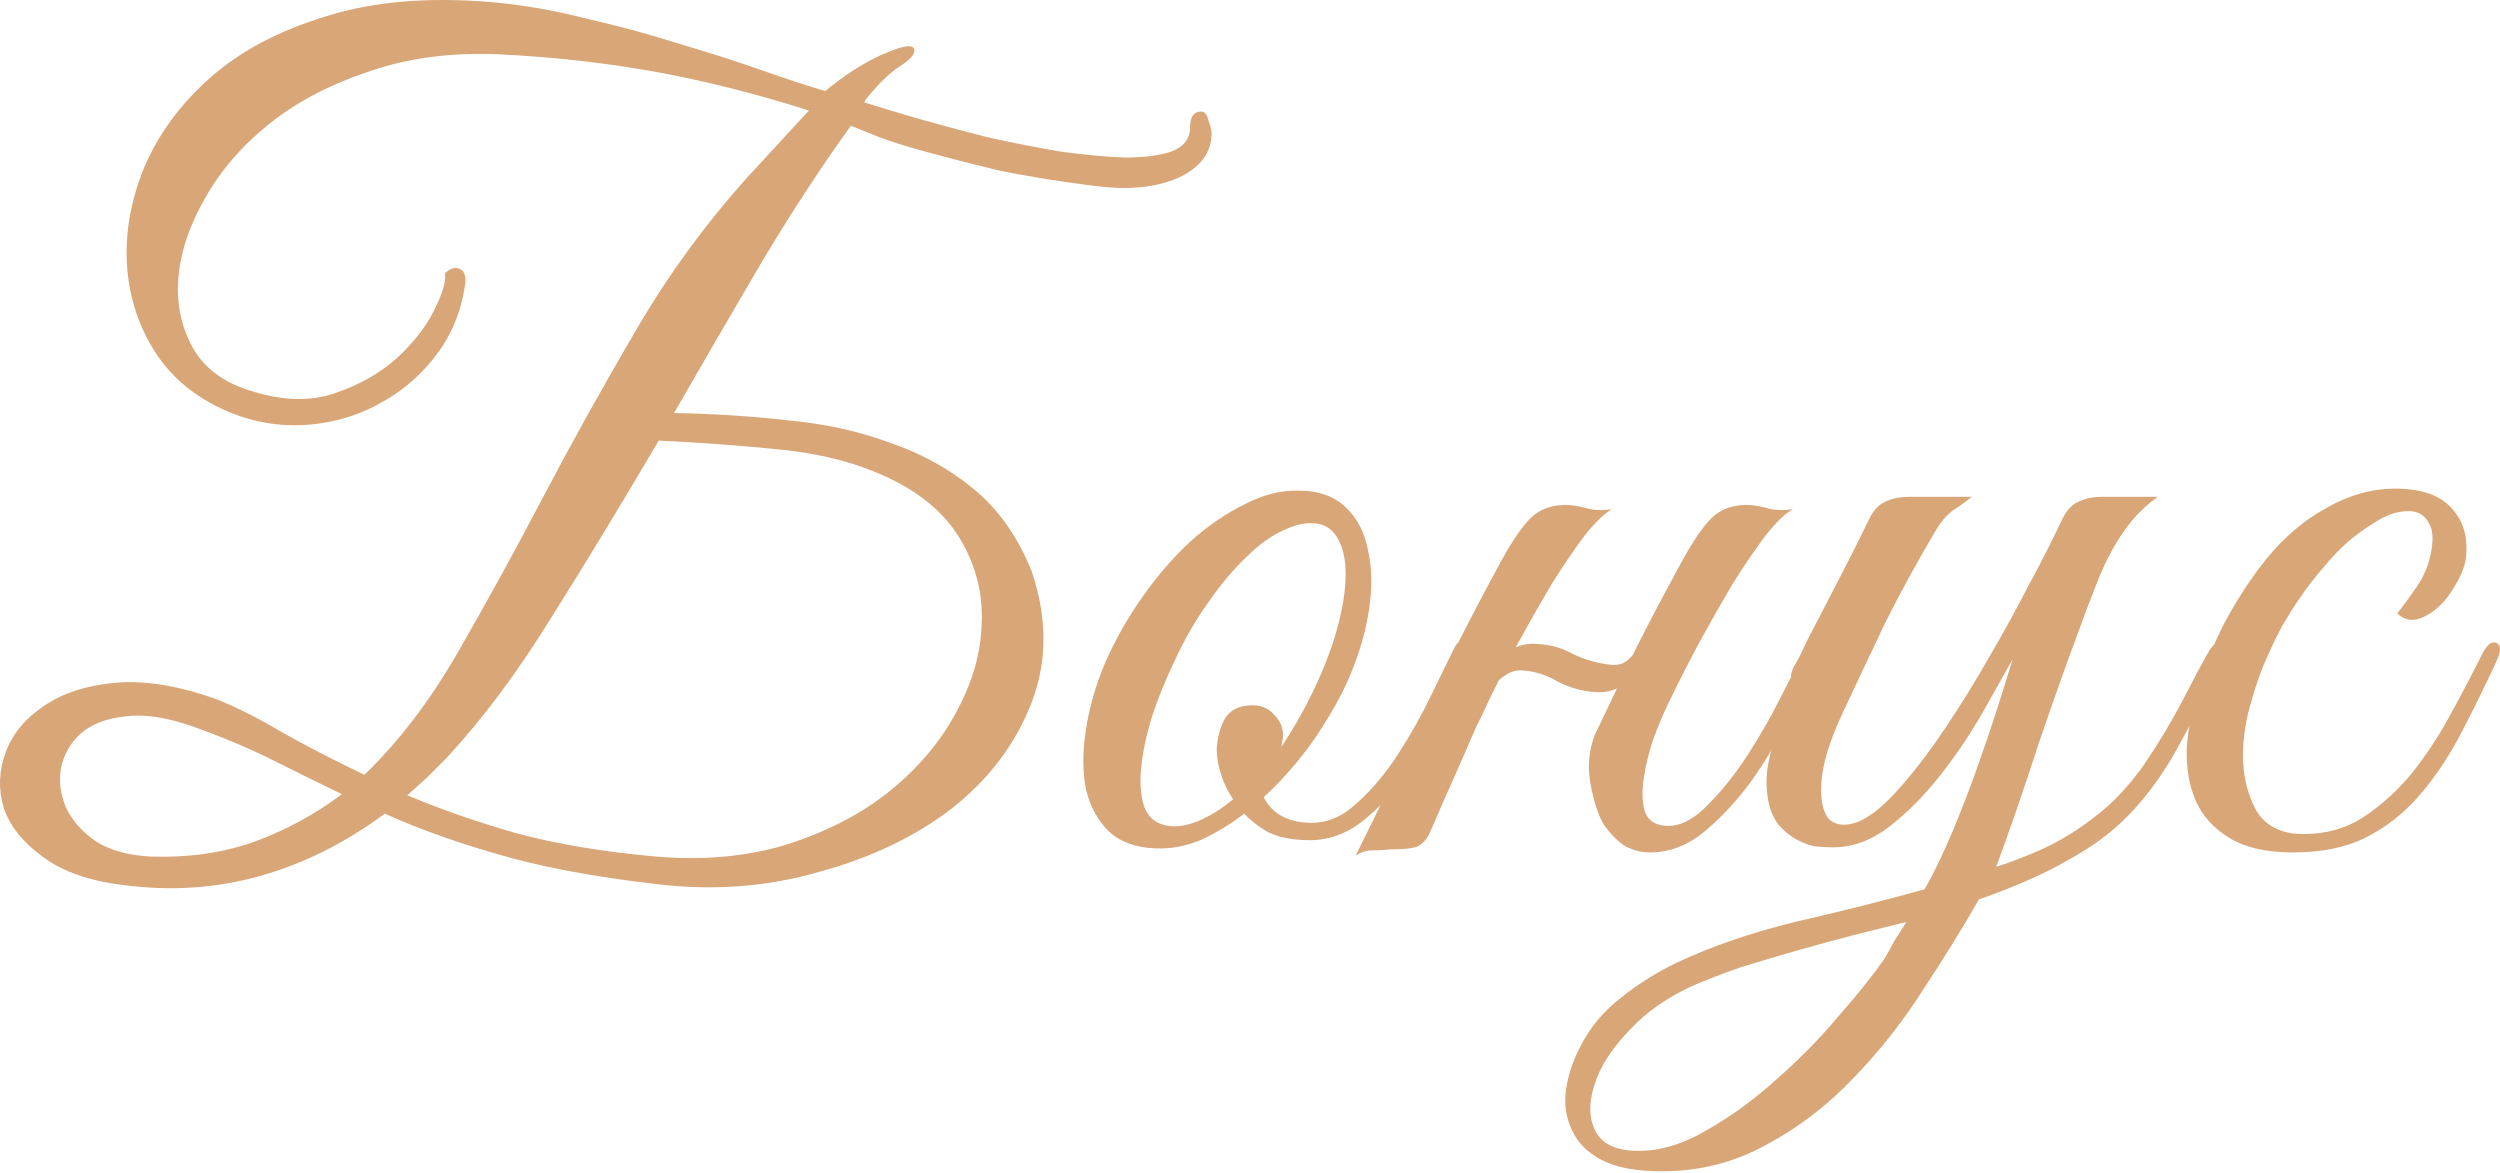 <?xml version="1.0" encoding="UTF-8"?> <svg xmlns="http://www.w3.org/2000/svg" width="294" height="138" viewBox="0 0 294 138" fill="none"> <path d="M77.464 51.815C73.138 59.186 68.931 66.116 64.845 72.606C60.839 79.096 56.713 84.624 52.466 89.191C51.665 89.992 50.904 90.754 50.183 91.475C49.462 92.115 48.7 92.797 47.899 93.518C51.665 95.12 55.911 96.602 60.639 97.964C65.366 99.246 70.854 100.168 77.103 100.729C82.792 101.209 87.96 100.729 92.607 99.286C97.334 97.764 101.34 95.681 104.625 93.037C107.99 90.313 110.594 87.228 112.437 83.783C114.36 80.258 115.361 76.772 115.442 73.327C115.602 69.882 114.801 66.637 113.038 63.592C111.275 60.548 108.471 58.104 104.625 56.261C100.94 54.499 96.733 53.377 92.006 52.896C87.359 52.415 82.512 52.055 77.464 51.815ZM40.208 93.397C37.403 92.035 34.639 90.673 31.915 89.311C29.191 87.949 26.026 86.627 22.421 85.345C19.376 84.304 16.772 83.943 14.609 84.264C12.445 84.504 10.723 85.185 9.441 86.307C8.239 87.428 7.478 88.79 7.158 90.393C6.917 91.915 7.117 93.438 7.758 94.96C8.48 96.482 9.641 97.804 11.244 98.926C12.846 99.967 14.969 100.568 17.613 100.729C22.02 100.889 26.066 100.328 29.752 99.046C33.517 97.684 37.003 95.801 40.208 93.397ZM95.131 12.996C88.801 10.993 82.752 9.47 76.983 8.429C71.215 7.387 65.125 6.706 58.716 6.386C53.027 6.145 47.899 6.826 43.332 8.429C38.765 9.951 34.88 11.994 31.675 14.558C28.47 17.122 25.946 20.046 24.103 23.331C22.26 26.536 21.219 29.661 20.978 32.706C20.738 35.67 21.299 38.394 22.661 40.878C24.023 43.282 26.267 44.964 29.391 45.926C33.077 47.127 36.362 47.248 39.246 46.286C42.13 45.325 44.574 43.963 46.577 42.2C48.58 40.357 50.062 38.474 51.024 36.551C51.985 34.629 52.426 33.226 52.346 32.345V32.105C52.987 31.544 53.548 31.384 54.029 31.624C54.509 31.784 54.75 32.265 54.75 33.066C54.349 36.271 53.267 39.075 51.505 41.479C49.742 43.883 47.579 45.805 45.015 47.248C42.531 48.69 39.807 49.571 36.843 49.892C33.878 50.212 30.994 49.892 28.189 48.93C24.103 47.488 20.938 45.205 18.695 42.08C16.532 38.955 15.29 35.47 14.969 31.624C14.649 27.778 15.29 23.852 16.892 19.846C18.575 15.84 21.179 12.275 24.704 9.15C28.229 6.025 32.756 3.621 38.285 1.939C43.813 0.176 50.343 -0.385 57.874 0.256C61.48 0.577 65.165 1.218 68.931 2.179C72.777 3.061 76.463 4.062 79.988 5.184C83.513 6.225 86.758 7.267 89.723 8.309C92.687 9.35 95.131 10.151 97.054 10.712C98.095 9.831 99.297 8.95 100.659 8.068C102.101 7.187 103.343 6.546 104.385 6.145C106.308 5.344 107.349 5.224 107.51 5.785C107.67 6.346 107.029 7.067 105.587 7.948C104.785 8.509 103.944 9.27 103.063 10.232C102.262 11.113 101.781 11.714 101.621 12.034C103.383 12.595 105.506 13.236 107.99 13.957C110.554 14.678 113.238 15.399 116.042 16.12C118.927 16.761 121.771 17.322 124.575 17.803C127.46 18.204 130.024 18.444 132.267 18.524C134.591 18.524 136.433 18.284 137.795 17.803C139.238 17.242 139.959 16.281 139.959 14.919C139.959 13.717 140.399 13.116 141.281 13.116C141.681 13.116 141.962 13.476 142.122 14.197C142.362 14.838 142.483 15.319 142.483 15.64C142.483 17.963 141.16 19.726 138.516 20.928C135.953 22.049 132.748 22.37 128.902 21.889C124.415 21.328 120.489 20.687 117.124 19.966C113.839 19.165 111.035 18.444 108.711 17.803C106.388 17.162 104.505 16.561 103.063 16C101.701 15.439 100.699 15.039 100.058 14.798C96.693 19.445 93.208 24.773 89.602 30.783C86.077 36.792 82.632 42.721 79.267 48.57C83.754 48.65 88.16 48.93 92.487 49.411C96.893 49.811 100.94 50.693 104.625 52.055C108.391 53.337 111.716 55.18 114.6 57.583C117.485 59.987 119.728 63.192 121.33 67.198C123.173 72.646 123.173 77.774 121.33 82.581C119.488 87.388 116.403 91.515 112.076 94.96C107.75 98.325 102.502 100.849 96.333 102.531C90.243 104.294 83.874 104.775 77.224 103.973C69.612 103.092 63.282 101.89 58.235 100.368C53.267 98.926 48.941 97.364 45.255 95.681C40.608 99.126 35.721 101.57 30.593 103.012C25.465 104.454 20.137 104.815 14.609 104.094C10.523 103.613 7.318 102.491 4.994 100.729C2.671 99.046 1.148 97.123 0.427 94.96C-0.214 92.797 -0.134 90.633 0.668 88.47C1.469 86.307 2.951 84.504 5.114 83.062C7.278 81.54 10.082 80.618 13.527 80.298C16.972 79.977 20.938 80.618 25.425 82.221C27.669 83.102 30.152 84.344 32.877 85.946C35.681 87.549 39.006 89.271 42.852 91.114C46.858 87.268 50.503 82.501 53.788 76.812C57.073 71.124 60.398 65.075 63.763 58.665C67.128 52.255 70.734 45.765 74.58 39.195C78.425 32.545 82.912 26.376 88.04 20.687L95.131 12.996Z" fill="#D9A678"></path> <path d="M172.89 77.173C172.41 78.295 171.608 80.057 170.487 82.461C169.445 84.865 168.123 87.268 166.521 89.672C164.918 92.076 163.036 94.199 160.872 96.041C158.789 97.884 156.506 98.806 154.022 98.806C152.179 98.806 150.617 98.525 149.335 97.964C148.133 97.323 147.131 96.562 146.33 95.681C144.648 96.963 142.925 98.004 141.162 98.806C139.4 99.527 137.637 99.847 135.874 99.767C133.551 99.687 131.708 99.006 130.346 97.724C129.064 96.442 128.183 94.8 127.702 92.797C127.301 90.713 127.301 88.39 127.702 85.826C128.103 83.182 128.864 80.538 129.985 77.894C131.187 75.17 132.67 72.566 134.432 70.082C136.195 67.598 138.078 65.435 140.081 63.592C142.164 61.749 144.287 60.307 146.45 59.266C148.614 58.144 150.737 57.623 152.82 57.703C155.063 57.703 156.866 58.344 158.228 59.626C159.59 60.908 160.472 62.591 160.872 64.674C161.353 66.757 161.393 69.121 160.992 71.765C160.592 74.329 159.831 76.933 158.709 79.576C157.828 81.66 156.506 84.023 154.743 86.667C152.98 89.231 150.937 91.595 148.614 93.758C149.655 95.761 151.538 96.763 154.262 96.763C156.185 96.763 157.988 95.961 159.67 94.359C161.433 92.757 163.035 90.834 164.478 88.59C165.92 86.347 167.202 84.063 168.323 81.74C169.445 79.416 170.367 77.533 171.088 76.091C171.408 75.45 171.889 75.25 172.53 75.49C173.171 75.731 173.291 76.292 172.89 77.173ZM155.344 61.669C154.062 61.349 152.66 61.549 151.137 62.27C149.615 62.911 148.093 63.993 146.571 65.515C145.048 66.957 143.566 68.72 142.124 70.803C140.682 72.806 139.4 75.01 138.278 77.413C137.076 79.897 136.115 82.261 135.394 84.504C134.753 86.667 134.352 88.63 134.192 90.393C134.032 92.156 134.152 93.638 134.552 94.84C134.953 95.961 135.714 96.682 136.836 97.003C137.958 97.323 139.239 97.203 140.682 96.642C142.124 96.082 143.566 95.2 145.008 93.998C144.367 93.037 143.887 92.035 143.566 90.994C143.246 89.952 143.085 88.991 143.085 88.109C143.165 86.747 143.486 85.546 144.047 84.504C144.688 83.462 145.769 82.942 147.292 82.942C148.333 82.942 149.174 83.302 149.815 84.023C150.537 84.744 150.897 85.586 150.897 86.547C150.897 86.787 150.857 87.028 150.777 87.268C150.777 87.428 150.737 87.629 150.657 87.869C152.019 85.866 153.261 83.703 154.382 81.379C155.584 78.895 156.506 76.532 157.147 74.288C157.788 72.045 158.148 70.042 158.228 68.279C158.308 66.517 158.108 65.075 157.627 63.953C157.147 62.751 156.385 61.99 155.344 61.669Z" fill="#D9A678"></path> <path d="M175.049 82.461C174.568 83.502 174.168 84.344 173.847 84.985C173.527 85.626 173.166 86.427 172.766 87.388C172.365 88.35 171.804 89.632 171.083 91.234C170.362 92.837 169.36 95.12 168.078 98.085C167.598 98.966 167.037 99.487 166.396 99.647C165.755 99.807 164.793 99.887 163.512 99.887C162.63 99.967 161.909 100.007 161.348 100.007C160.707 100.007 160.066 100.208 159.425 100.608C162.31 94.84 165.034 89.151 167.598 83.543C170.242 77.934 173.046 72.406 176.01 66.957C177.533 64.073 178.855 62.07 179.976 60.948C181.098 59.827 182.62 59.306 184.543 59.386C185.345 59.466 186.146 59.626 186.947 59.867C187.828 60.027 188.71 60.027 189.591 59.867C188.71 60.347 187.628 61.389 186.346 62.991C185.144 64.594 183.862 66.477 182.5 68.64C181.218 70.803 179.896 73.127 178.534 75.611C177.252 78.014 176.091 80.298 175.049 82.461ZM196.321 82.461C195.76 83.583 195.159 84.985 194.518 86.667C193.958 88.27 193.557 89.872 193.317 91.475C193.076 92.997 193.116 94.319 193.437 95.441C193.837 96.562 194.759 97.123 196.201 97.123C197.723 97.123 199.286 96.282 200.888 94.599C202.571 92.917 204.133 90.954 205.575 88.71C207.017 86.467 208.299 84.224 209.421 81.98C210.623 79.657 211.544 77.854 212.185 76.572C212.666 75.53 213.187 75.17 213.748 75.49C214.389 75.731 214.429 76.452 213.868 77.654C212.986 79.496 211.865 81.7 210.503 84.264C209.221 86.828 207.739 89.311 206.056 91.715C204.373 94.038 202.531 96.041 200.528 97.724C198.525 99.407 196.361 100.248 194.038 100.248C193.076 100.248 192.115 100.007 191.153 99.527C190.272 98.966 189.431 98.125 188.63 97.003C187.989 95.961 187.468 94.399 187.067 92.316C186.667 90.233 186.827 88.27 187.548 86.427C188.509 84.424 189.351 82.661 190.072 81.139C190.793 79.537 191.514 78.014 192.235 76.572C192.956 75.13 193.717 73.648 194.518 72.125C195.32 70.603 196.241 68.88 197.283 66.957C198.805 64.073 200.127 62.07 201.249 60.948C202.37 59.827 203.893 59.306 205.816 59.386C206.617 59.466 207.418 59.626 208.219 59.867C209.101 60.027 209.982 60.027 210.863 59.867C209.982 60.347 208.9 61.389 207.618 62.991C206.417 64.594 205.135 66.477 203.773 68.64C202.491 70.803 201.169 73.127 199.807 75.611C198.525 78.014 197.363 80.298 196.321 82.461ZM194.278 75.851C193.797 77.213 192.956 78.535 191.754 79.817C190.552 81.019 189.15 81.54 187.548 81.379C186.106 81.299 184.664 80.898 183.221 80.177C181.859 79.376 180.497 78.936 179.135 78.855C178.334 78.775 177.613 78.976 176.972 79.456C176.331 79.857 175.85 80.378 175.53 81.019C175.45 81.179 175.129 81.259 174.568 81.259C174.007 81.259 173.807 81.139 173.967 80.898C174.608 79.697 175.49 78.495 176.611 77.293C177.813 76.091 179.215 75.57 180.818 75.731C182.34 75.811 183.742 76.211 185.024 76.933C186.386 77.573 187.748 77.974 189.11 78.134C190.072 78.295 190.833 78.134 191.394 77.654C191.955 77.173 192.435 76.572 192.836 75.851C192.996 75.691 193.317 75.611 193.797 75.611C194.278 75.611 194.438 75.691 194.278 75.851Z" fill="#D9A678"></path> <path d="M261.321 77.894C259.238 82.06 257.395 85.586 255.793 88.47C254.19 91.274 252.387 93.718 250.384 95.801C248.461 97.804 246.098 99.567 243.294 101.089C240.569 102.692 237.044 104.254 232.718 105.776C230.795 109.141 228.591 112.707 226.108 116.472C223.704 120.238 220.98 123.683 217.935 126.808C214.891 130.013 211.485 132.617 207.72 134.62C203.954 136.703 199.868 137.745 195.461 137.745C192.417 137.745 190.053 137.304 188.37 136.423C186.688 135.541 185.526 134.38 184.885 132.937C184.164 131.495 183.924 129.893 184.164 128.13C184.404 126.448 184.965 124.765 185.847 123.082C186.968 120.839 188.571 118.916 190.654 117.314C192.657 115.711 194.82 114.349 197.144 113.228C201.23 111.305 205.877 109.702 211.085 108.42C216.373 107.218 221.461 105.936 226.348 104.574C227.47 102.571 228.551 100.328 229.593 97.844C230.634 95.36 231.596 92.877 232.477 90.393C233.359 87.909 234.16 85.546 234.881 83.302C235.602 81.059 236.203 79.136 236.684 77.533C235.642 79.376 234.4 81.58 232.958 84.144C231.516 86.627 229.873 89.031 228.03 91.354C226.268 93.598 224.305 95.561 222.142 97.243C220.058 98.846 217.855 99.647 215.532 99.647C214.891 99.647 214.17 99.607 213.368 99.527C212.647 99.367 211.926 99.086 211.205 98.686C210.484 98.285 209.803 97.724 209.162 97.003C208.601 96.282 208.2 95.36 207.96 94.239C207.72 92.957 207.68 91.715 207.84 90.513C208 89.311 208.281 88.15 208.681 87.028C209.162 85.826 209.683 84.704 210.244 83.663C210.885 82.541 211.485 81.419 212.046 80.298C211.646 80.298 211.245 80.177 210.844 79.937C210.524 79.697 210.564 79.176 210.965 78.375C211.365 77.734 211.726 77.053 212.046 76.332C212.367 75.611 212.727 74.889 213.128 74.168C214.33 71.845 215.532 69.521 216.733 67.198C217.935 64.874 218.977 62.791 219.858 60.948C220.339 59.987 220.94 59.346 221.661 59.025C222.462 58.625 223.424 58.425 224.545 58.425H231.876C231.315 58.905 230.594 59.426 229.713 59.987C228.912 60.548 228.151 61.469 227.43 62.751C225.346 66.276 223.424 69.802 221.661 73.327C219.978 76.852 218.296 80.418 216.613 84.023C215.171 87.148 214.37 89.752 214.21 91.835C214.049 93.918 214.33 95.4 215.051 96.282C215.852 97.083 217.014 97.203 218.536 96.642C220.058 96.001 221.781 94.559 223.704 92.316C225.386 90.393 227.109 88.109 228.872 85.466C230.634 82.822 232.317 80.097 233.919 77.293C235.602 74.409 237.164 71.564 238.607 68.76C240.129 65.956 241.451 63.352 242.573 60.948C243.053 59.987 243.654 59.346 244.375 59.025C245.176 58.625 246.138 58.425 247.26 58.425H253.749C252.628 59.226 251.626 60.147 250.745 61.189C249.944 62.15 249.183 63.272 248.461 64.554C247.74 65.836 247.059 67.318 246.418 69.001C245.777 70.603 245.096 72.406 244.375 74.409C242.853 78.495 241.291 82.902 239.688 87.629C238.166 92.356 236.523 97.123 234.761 101.93C236.043 101.53 237.445 101.009 238.967 100.368C240.569 99.727 242.132 98.926 243.654 97.964C245.176 97.003 246.659 95.881 248.101 94.599C249.543 93.237 250.865 91.715 252.067 90.032C253.91 87.308 255.472 84.704 256.754 82.221C258.036 79.737 258.997 77.934 259.638 76.812C260.199 75.771 260.76 75.41 261.321 75.731C261.882 75.971 261.882 76.692 261.321 77.894ZM224.185 108.42C222.262 108.901 220.179 109.422 217.935 109.983C215.772 110.543 213.569 111.144 211.325 111.785C209.082 112.426 206.919 113.067 204.835 113.708C202.752 114.429 200.869 115.15 199.187 115.872C196.142 117.234 193.618 118.996 191.615 121.16C189.532 123.323 188.17 125.446 187.529 127.529C186.808 129.692 186.848 131.535 187.649 133.058C188.451 134.58 190.133 135.341 192.697 135.341C195.341 135.341 198.065 134.5 200.869 132.817C203.674 131.215 206.358 129.252 208.922 126.928C211.566 124.605 213.969 122.161 216.132 119.597C218.376 117.033 220.179 114.79 221.541 112.867C221.941 112.226 222.342 111.505 222.742 110.704C223.223 109.983 223.704 109.221 224.185 108.42Z" fill="#D9A678"></path> <path d="M293.579 77.774C292.137 80.898 290.695 83.823 289.253 86.547C287.811 89.271 286.168 91.675 284.325 93.758C282.563 95.761 280.48 97.364 278.076 98.565C275.752 99.687 272.948 100.248 269.663 100.248C266.539 100.248 264.055 99.687 262.212 98.565C260.369 97.444 259.047 96.001 258.246 94.239C257.445 92.396 257.084 90.313 257.164 87.989C257.325 85.666 257.765 83.262 258.486 80.778C259.288 78.295 260.289 75.851 261.491 73.447C262.773 71.044 264.135 68.88 265.577 66.957C267.82 63.913 270.344 61.589 273.149 59.987C275.953 58.304 278.797 57.463 281.681 57.463C284.726 57.463 286.929 58.224 288.291 59.746C289.734 61.269 290.294 63.272 289.974 65.756C289.814 66.717 289.413 67.719 288.772 68.76C288.211 69.802 287.53 70.683 286.729 71.404C285.928 72.125 285.087 72.606 284.205 72.846C283.324 73.007 282.563 72.766 281.922 72.125C282.563 71.324 283.244 70.403 283.965 69.361C284.766 68.239 285.327 67.118 285.647 65.996C286.208 63.913 286.208 62.431 285.647 61.549C285.167 60.588 284.366 60.107 283.244 60.107C282.122 60.107 281 60.428 279.879 61.069C278.757 61.709 277.595 62.511 276.393 63.472C275.272 64.434 274.19 65.555 273.149 66.837C272.107 68.039 271.186 69.241 270.384 70.443C269.823 71.244 269.142 72.326 268.341 73.688C267.62 75.05 266.899 76.572 266.178 78.254C265.537 79.857 264.976 81.58 264.495 83.422C264.015 85.265 263.774 87.068 263.774 88.831C263.774 91.234 264.295 93.397 265.337 95.32C266.458 97.163 268.301 98.085 270.865 98.085C273.509 98.085 275.833 97.444 277.836 96.162C279.919 94.8 281.802 93.117 283.484 91.114C285.167 89.031 286.689 86.747 288.051 84.264C289.413 81.78 290.695 79.336 291.897 76.933C292.458 75.811 293.019 75.37 293.579 75.611C294.14 75.851 294.14 76.572 293.579 77.774Z" fill="#D9A678"></path> </svg> 